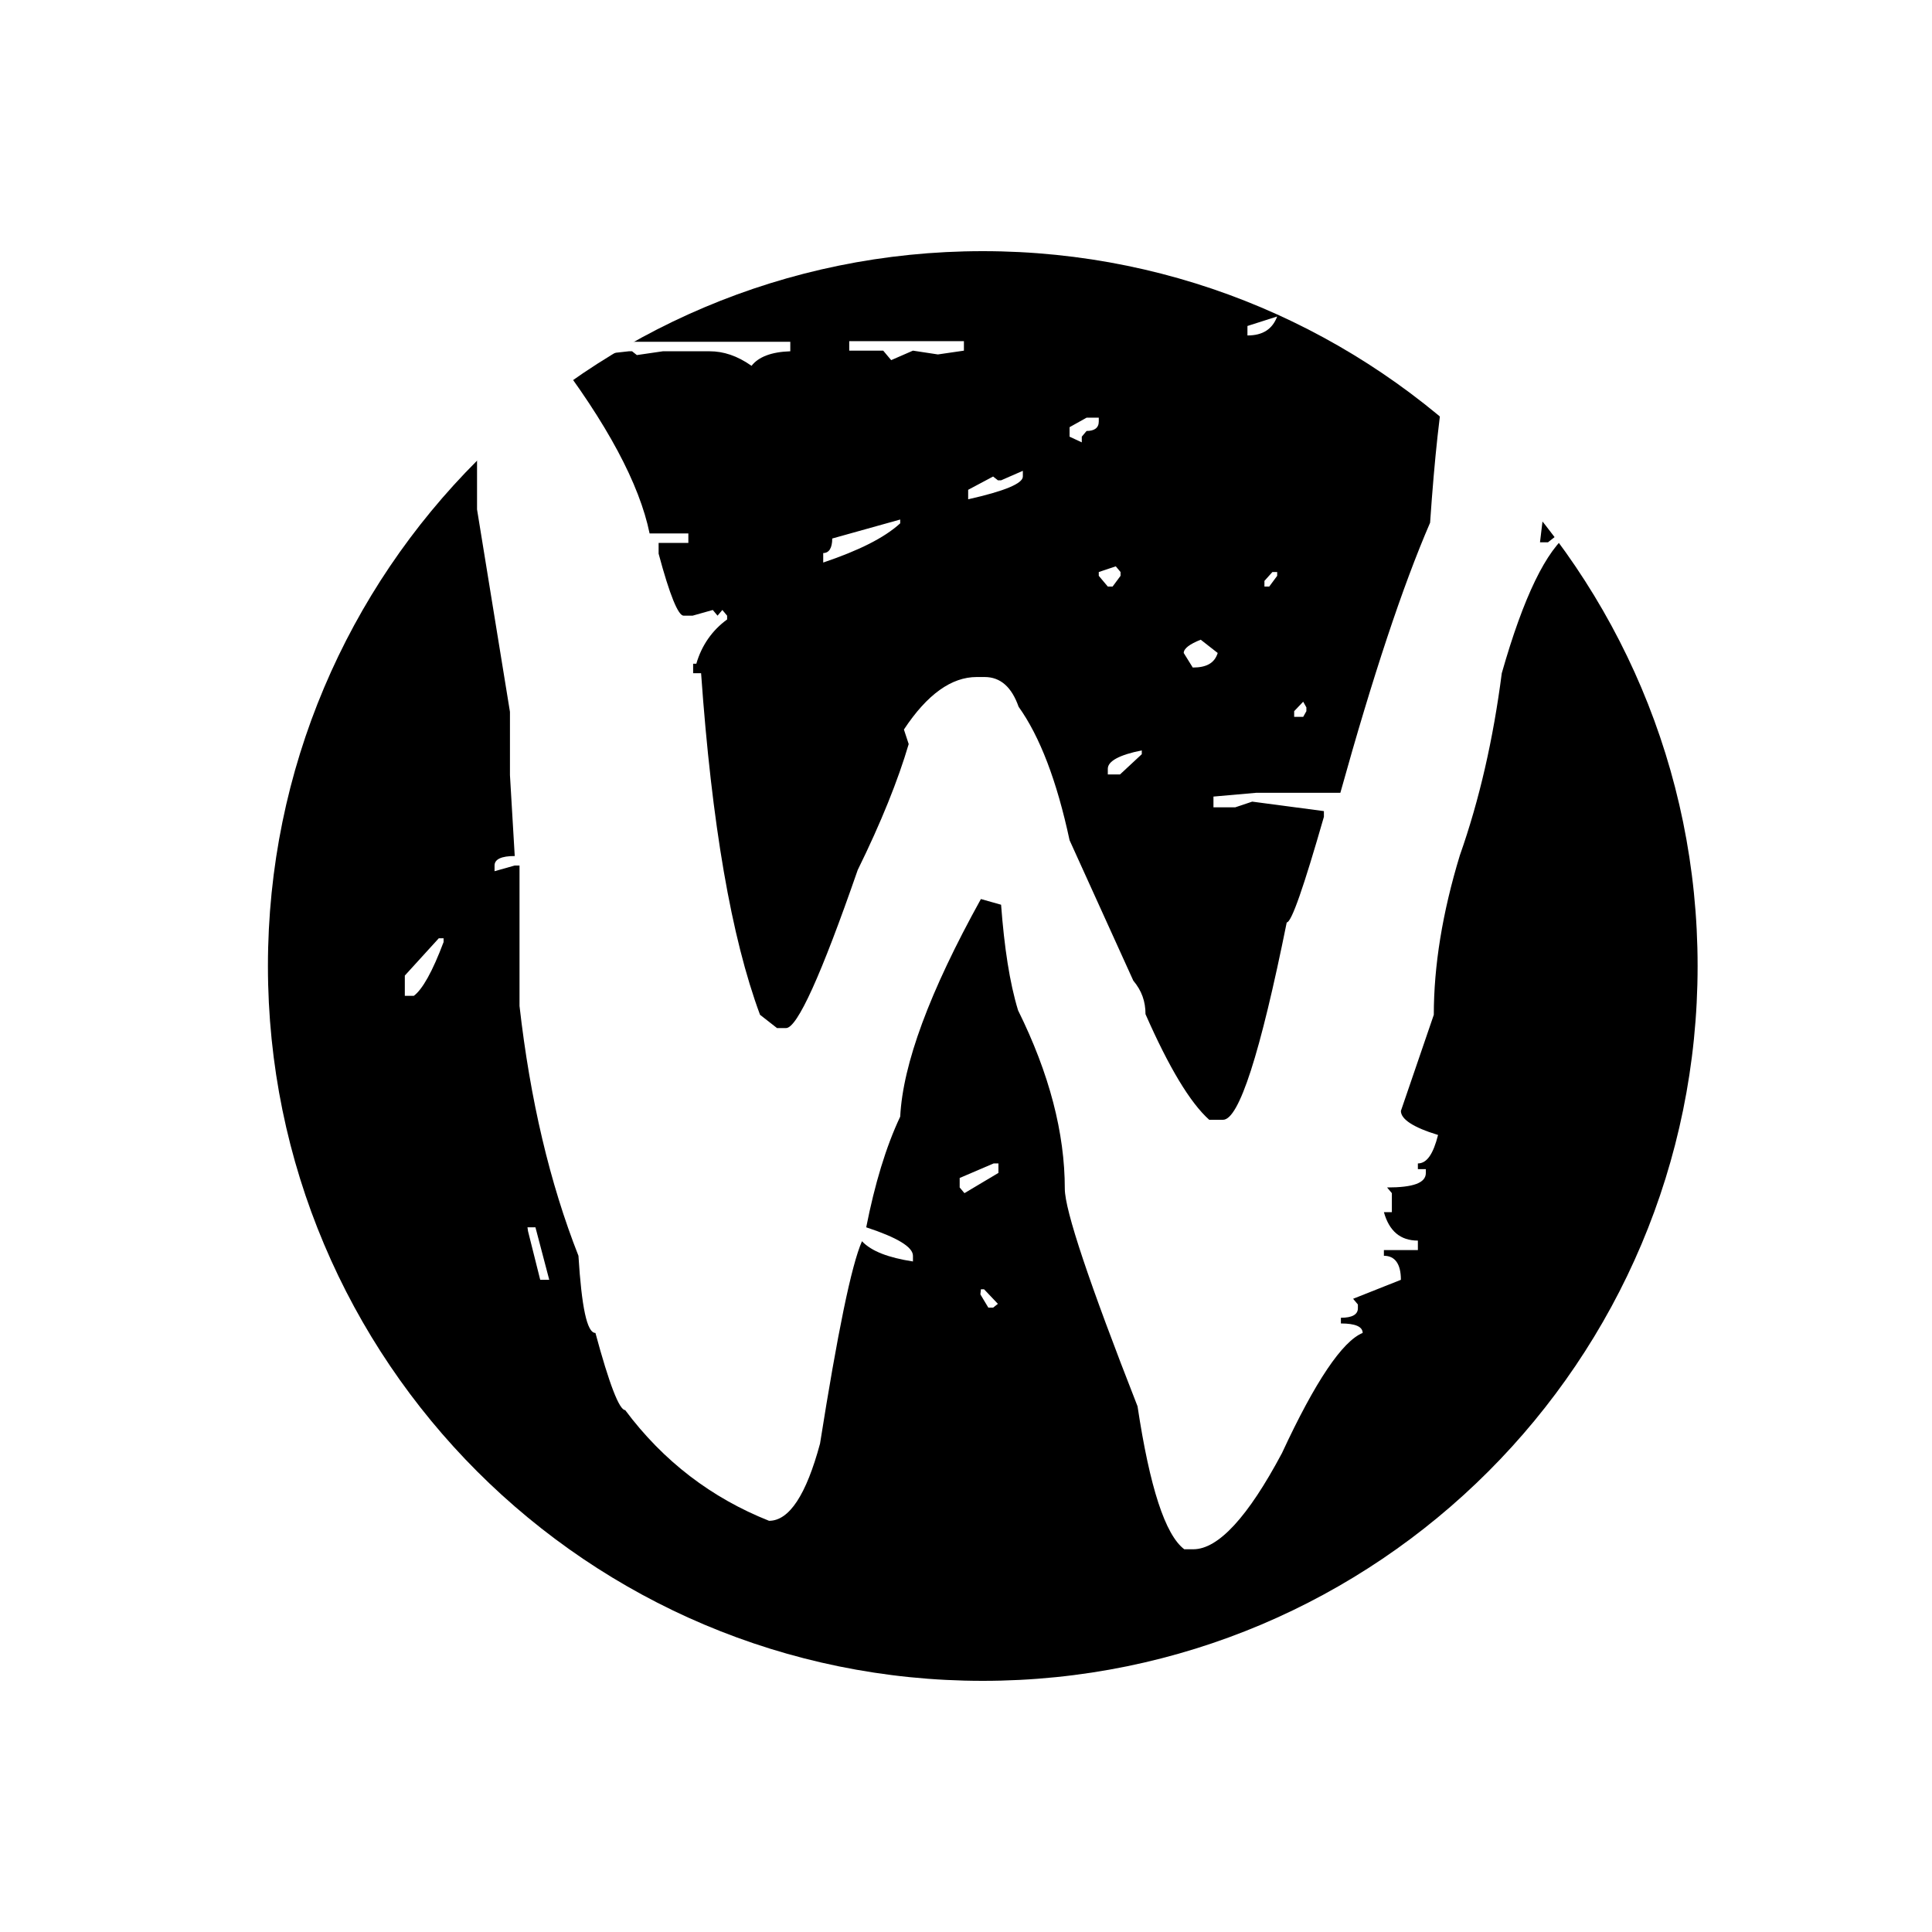 <svg
  width="200"
  height="200"
  viewBox="0 0 200 200"
  fill="none"
  xmlns="http://www.w3.org/2000/svg"
>
<g filter="url(#filter0_d)">
<path
      d="M175.736 100C175.736 140.884 142.619 174 101.736 174C60.852 174 27.736 140.884 27.736 100C27.736 59.116 60.852 26 101.736 26C142.619 26 175.736 59.177 175.736 100Z"
      fill="black"
    />
</g>
<path
    d="M141.007 27.328H142.271L141.447 28.31H140.952V27.328H141.007ZM45.92 29.685V30.799L42.842 35.251H42.347L41.853 31.781C43.721 30.406 45.041 29.685 45.92 29.685ZM157.222 31.257C159.86 31.257 161.344 33.287 161.674 37.281L159.42 56.139H160.245L162.003 54.763H162.498V55.156C160.08 56.924 157.716 61.77 155.463 69.692C154.583 76.502 153.154 82.788 151.121 88.55C149.307 94.509 148.427 100.009 148.427 105.051L145.02 115.003C145.02 115.854 146.284 116.706 148.867 117.491C148.372 119.456 147.713 120.438 146.778 120.438V121.027H147.603V121.42C147.603 122.468 146.284 122.926 143.591 122.926L144.085 123.515V125.48H143.261C143.81 127.444 144.965 128.426 146.778 128.426V129.408H143.261V129.998C144.415 129.998 145.02 130.849 145.02 132.486L140.073 134.45L140.568 135.039V135.432C140.568 136.087 139.963 136.415 138.809 136.415V137.004C140.293 137.004 141.062 137.331 141.062 137.986C138.974 138.837 136.17 142.962 132.708 150.427C129.19 157.04 126.112 160.379 123.529 160.379H122.594C120.616 158.873 119.022 153.963 117.758 145.581C112.756 132.813 110.228 125.283 110.228 123.057C110.228 117.295 108.634 111.14 105.391 104.592C104.511 101.711 103.962 98.044 103.632 93.657L101.543 93.068C96.212 102.693 93.464 110.158 93.189 115.593C91.705 118.735 90.55 122.599 89.671 127.051C92.859 128.099 94.508 129.081 94.508 129.998V130.587C91.98 130.194 90.221 129.539 89.231 128.492C88.132 130.98 86.703 137.986 84.889 149.445C83.46 154.748 81.701 157.433 79.613 157.433C73.677 155.076 68.675 151.278 64.718 145.974C64.113 145.974 63.069 143.29 61.639 137.986C60.76 137.986 60.211 135.301 59.881 129.998C56.913 122.468 54.879 113.825 53.78 104.134V89.598H53.285L51.196 90.187V89.598C51.196 88.943 51.911 88.616 53.285 88.616L52.79 80.234V73.687L49.383 52.734V43.763C50.867 38.197 53.45 35.382 57.133 35.382H81.811V36.364C79.832 36.43 78.513 36.953 77.799 37.87C76.315 36.822 74.886 36.364 73.457 36.364H68.62L65.927 36.757L65.432 36.364H65.102L61.585 36.757L59.826 36.364L58.562 36.757L57.133 36.364C62.849 43.829 66.201 50.114 67.246 55.222H71.258V56.204H68.18V57.317C69.335 61.639 70.214 63.734 70.763 63.734H71.698L73.787 63.145L74.281 63.734L74.776 63.145L75.271 63.734V64.127C73.732 65.24 72.632 66.811 72.083 68.71H71.753V69.692H72.577C73.677 85.276 75.71 97.062 78.678 105.051L80.437 106.426H81.371C82.526 106.426 84.999 100.991 88.792 90.056C91.21 85.145 92.969 80.758 94.068 77.026L93.573 75.52C95.992 71.853 98.52 70.085 101.104 70.085H101.928C103.577 70.085 104.731 71.133 105.446 73.163C107.644 76.24 109.403 80.824 110.722 86.979L117.318 101.515C118.197 102.562 118.582 103.675 118.582 104.985C121 110.485 123.199 114.152 125.178 115.92H126.607C128.256 115.92 130.454 109.11 133.202 95.491C133.697 95.491 134.961 91.824 137.05 84.556V83.967L129.63 82.984L127.871 83.574H125.617V82.461L130.069 82.068H138.754C142.107 70.02 145.184 60.722 148.043 54.109C148.977 40.489 150.296 33.679 151.89 33.679L157.222 31.257ZM132.213 32.763C131.718 34.072 130.729 34.727 129.135 34.727V33.745L132.213 32.763ZM87.912 35.316H99.784V36.299L97.091 36.691L94.508 36.299L92.254 37.281L91.43 36.299H87.912V35.316ZM26.188 37.215H27.452L28.276 38.197V38.787L25.693 41.733V44.221H24.759V42.715L25.253 42.323V41.733L23 39.245C23.55 37.87 24.594 37.215 26.188 37.215ZM112.481 43.239H113.745V43.632C113.745 44.287 113.306 44.614 112.481 44.614L111.986 45.204V45.793L110.722 45.204V44.221L112.481 43.239ZM105.885 48.739V49.329C105.885 50.049 104.017 50.835 100.224 51.686V50.704L102.807 49.329L103.302 49.722H103.632L105.885 48.739ZM29.211 53.781V54.174L28.276 55.156L27.947 54.763V54.174L28.276 53.781H29.211ZM93.189 53.781V54.174C91.54 55.68 88.902 56.99 85.219 58.234V57.252C85.824 57.252 86.153 56.728 86.153 55.746L93.189 53.781ZM115.504 58.627L115.999 59.216V59.609L115.174 60.722H114.68L113.745 59.609V59.216L115.504 58.627ZM131.718 59.216H132.213V59.609L131.389 60.722H130.894V60.133L131.718 59.216ZM124.298 66.222L126.057 67.597C125.727 68.645 124.903 69.103 123.474 69.103L122.539 67.597C122.539 67.139 123.144 66.68 124.298 66.222ZM134.906 72.639L135.236 73.228V73.621L134.906 74.21H133.972V73.621L134.906 72.639ZM118.197 77.681V78.074L115.944 80.169H114.68V79.58C114.68 78.794 115.889 78.139 118.197 77.681ZM45.425 97.128H45.92V97.521C44.766 100.598 43.721 102.431 42.842 103.086H41.907V100.991L45.425 97.128ZM102.862 120.438H103.357V121.42L99.839 123.515L99.345 122.926V121.944L102.862 120.438ZM54.604 127.051H55.429L56.858 132.486H55.923L54.659 127.444L54.604 127.051ZM101.543 133.468H101.873L103.302 134.974L102.807 135.367H102.313L101.488 133.992L101.543 133.468Z"
    fill="white"
  />
<defs>
<filter
      id="filter0_d"
      x="19.736"
      y="18"
      width="164"
      height="164"
      filterUnits="userSpaceOnUse"
      color-interpolation-filters="sRGB"
    >
<feFlood flood-opacity="0" result="BackgroundImageFix" />
<feColorMatrix
        in="SourceAlpha"
        type="matrix"
        values="0 0 0 0 0 0 0 0 0 0 0 0 0 0 0 0 0 0 127 0"
      />
<feOffset />
<feGaussianBlur stdDeviation="4" />
<feColorMatrix
        type="matrix"
        values="0 0 0 0 0 0 0 0 0 0 0 0 0 0 0 0 0 0 0.5 0"
      />
<feBlend mode="normal" in2="BackgroundImageFix" result="effect1_dropShadow" />
<feBlend
        mode="normal"
        in="SourceGraphic"
        in2="effect1_dropShadow"
        result="shape"
      />
</filter>
</defs>
</svg>
